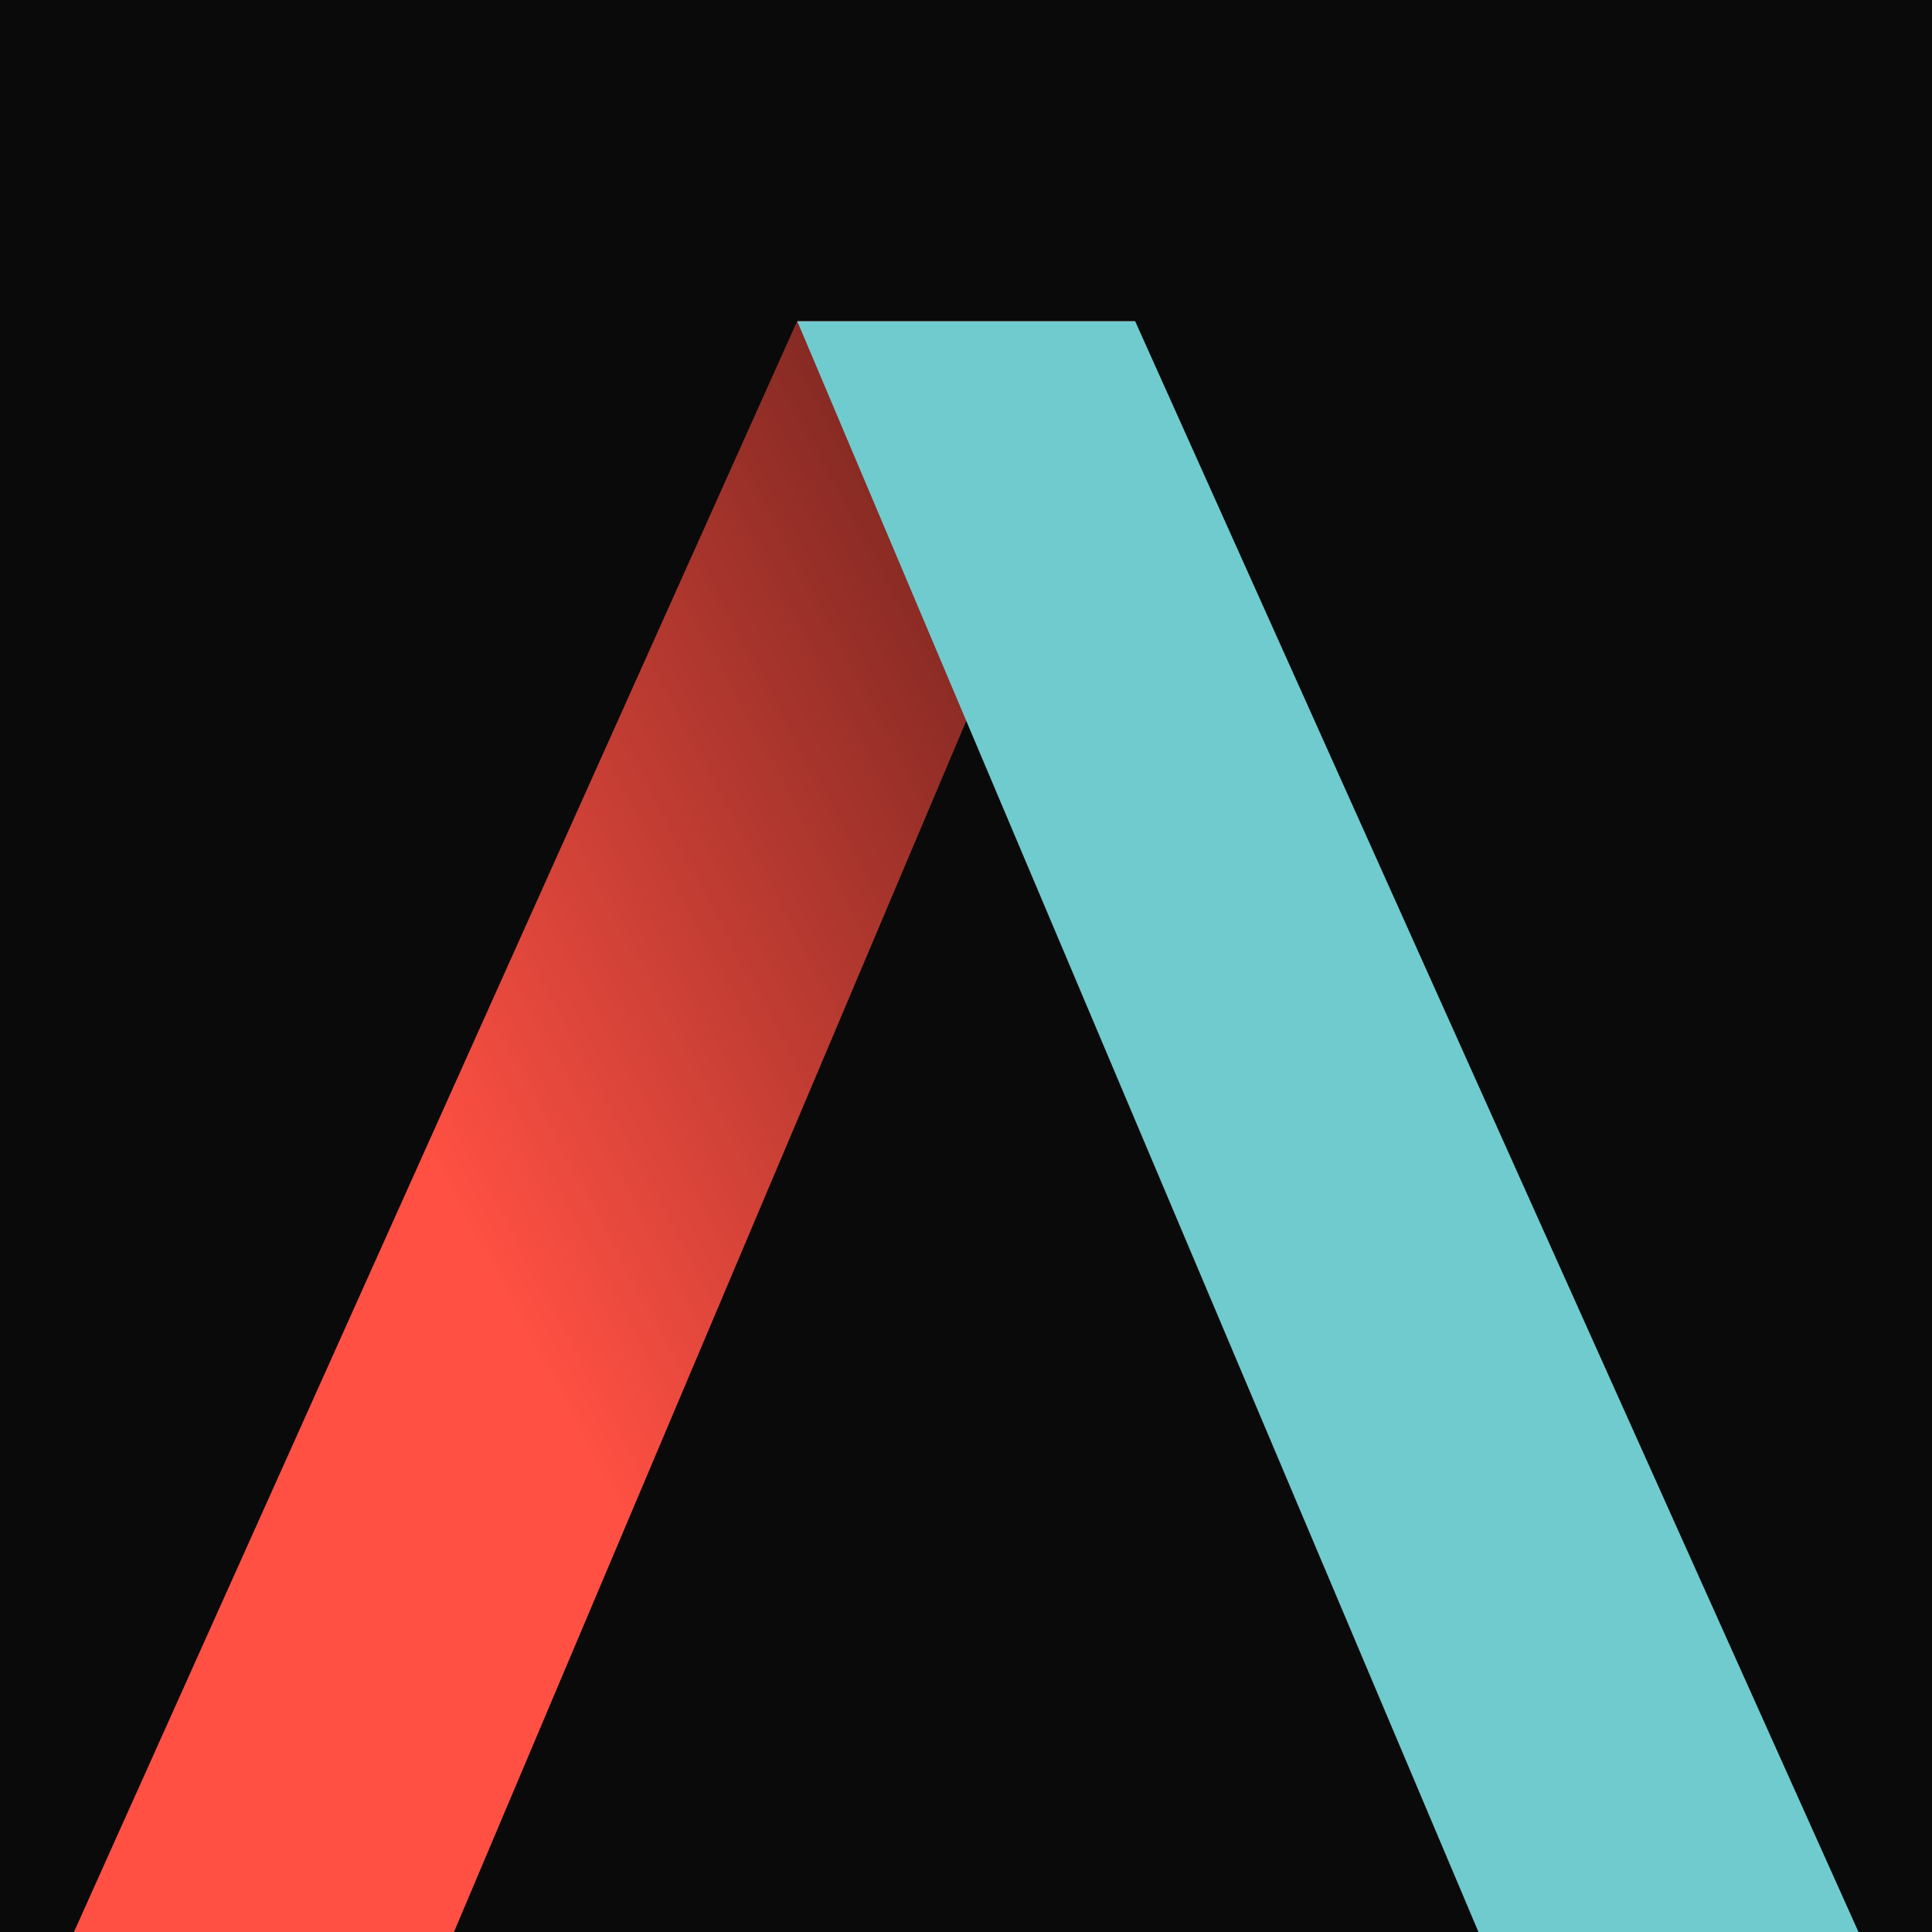 <svg xmlns="http://www.w3.org/2000/svg" xmlns:xlink="http://www.w3.org/1999/xlink" width="1678" height="1678" viewBox="0 0 1678 1678">
  <defs>
    <linearGradient id="linear-gradient" x1="0.954" y1="0.14" x2="0.398" y2="0.601" gradientUnits="objectBoundingBox">
      <stop offset="0"/>
      <stop offset="0.09" stop-opacity="0.91"/>
      <stop offset="1" stop-opacity="0"/>
    </linearGradient>
    <clipPath id="clip-Logo_Symbol_-_Black">
      <rect width="1678" height="1678"/>
    </clipPath>
  </defs>
  <g id="Logo_Symbol_-_Black" data-name="Logo Symbol - Black" clip-path="url(#clip-Logo_Symbol_-_Black)">
    <rect width="1678" height="1678" fill="#0a0a0a"/>
    <g id="Logo" transform="translate(64 279)">
      <g id="ORANGE_STROKE" transform="translate(0 0)">
        <g id="Group_1" data-name="Group 1">
          <path id="Path_1" data-name="Path 1" d="M926.722,4H633.251L4.8,1403.5H334.882Z" transform="translate(-4.8 -4)" fill="#ff5043"/>
          <path id="Path_2" data-name="Path 2" d="M926.722,4H633.251L4.8,1403.5H334.882Z" transform="translate(-4.8 -4)" opacity="0.57" fill="url(#linear-gradient)"/>
        </g>
      </g>
      <g id="BLUESTROKE" transform="translate(628.451)">
        <path id="Path_3" data-name="Path 3" d="M543.8,4H837.273l628.453,1399.5H1135.642Z" transform="translate(-543.8 -4)" fill="#70cbce"/>
      </g>
    </g>
  </g>
</svg>
